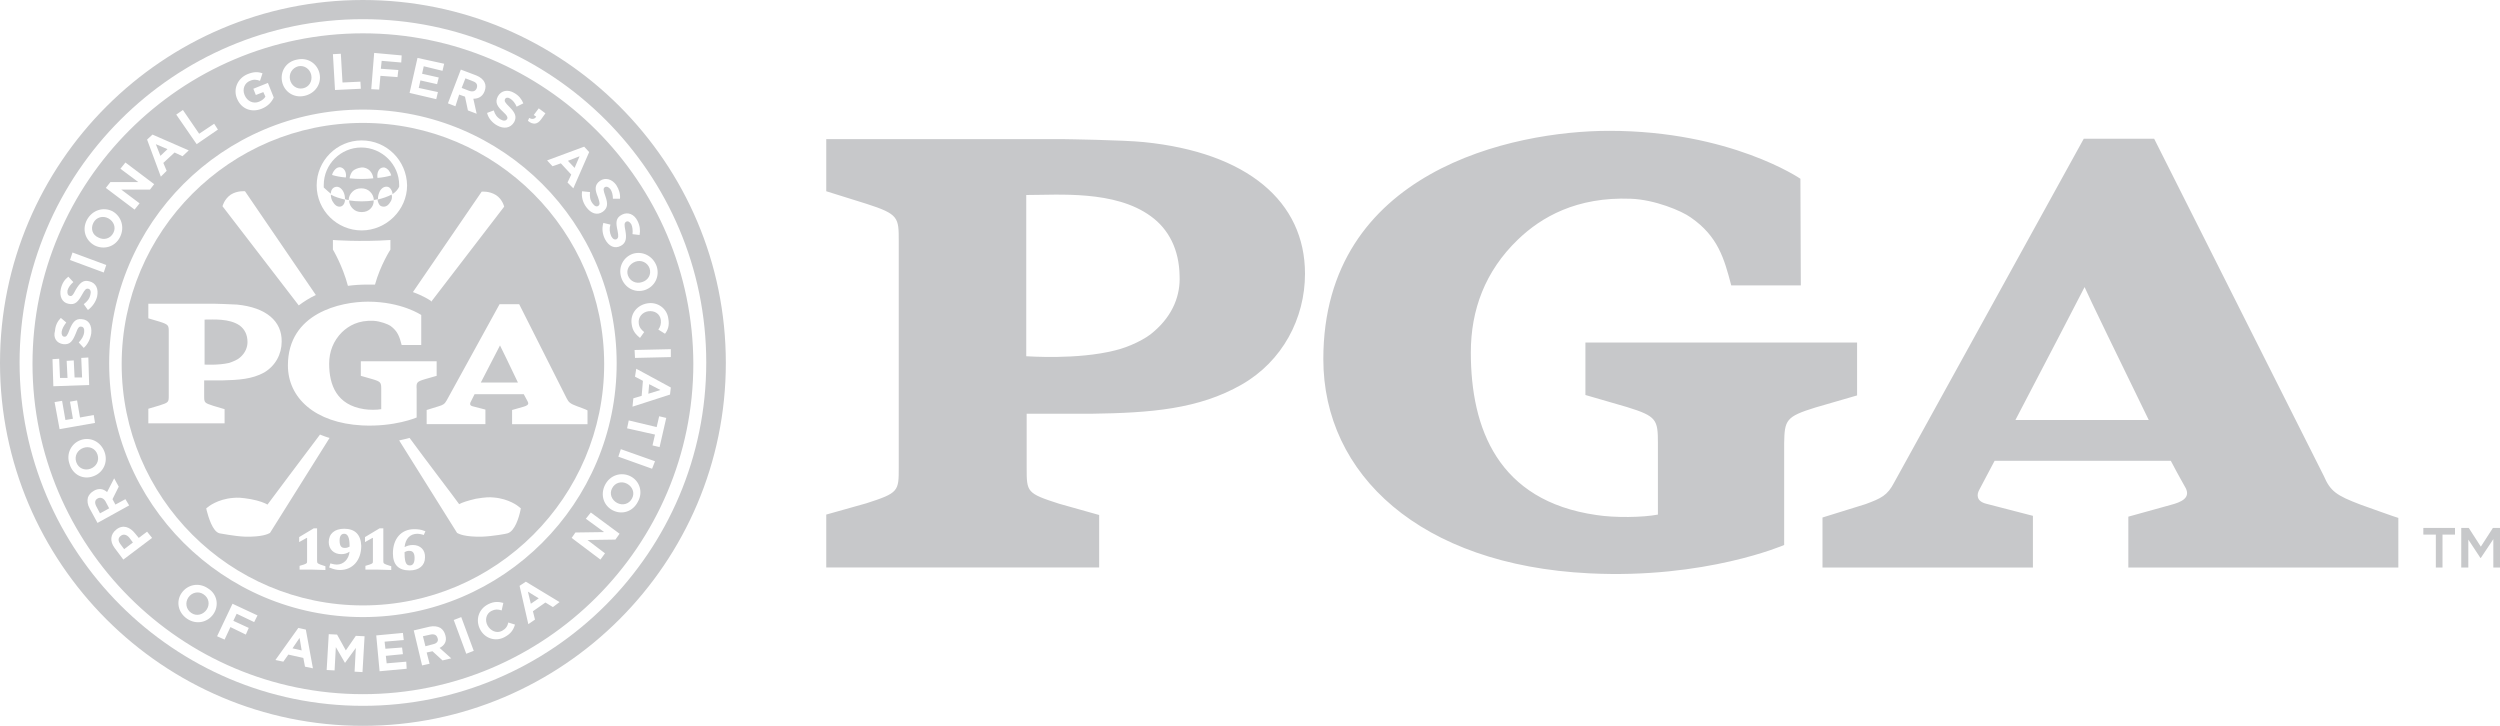 <svg xmlns="http://www.w3.org/2000/svg" id="layer" x="0" y="0" version="1.1" viewBox="0 0 600 174.2" xml:space="preserve">
  <style>
    .st0{fill:#c7c8ca}
  </style>
  <path d="M566.5 121.1c-5.8-2.2-7.2-3.2-8.8-6.9L517 33.3h-16.9l-45.5 82.5c-1.6 3.1-3.1 3.8-6.9 5.2l-10.3 3.2v12h50.5v-12.4l-11.2-2.9c-2.4-.6-2.3-2.2-1.7-3.3 0 0 1.5-2.8 3.7-7H521c2.2 4.2 2.8 5.1 3.6 6.6 1.1 2.3-1 3.3-3.7 4l-10.1 2.8v12.2h64.8v-11.9c-.2 0-9.1-3.2-9.1-3.2m-82.8-20.3c6.6-12.6 15.9-30.5 16.6-31.9.6 1.5 9.1 19 15.4 31.9h-32zM435.7 97.8l10-2.9V82.2h-65.2v12.6l10 2.9c7.1 2.2 7.4 3 7.4 8.7v17.1c-3.6.7-10.4.8-14.8.1-23.6-3.4-30.1-20.8-30.1-39 0-10.2 3.4-19.5 11.3-27.1 5.6-5.4 14.1-10.3 27.1-9.8 5.7.2 12.2 2.9 14.4 4.5 6.5 4.5 8 9.8 9.7 16.3h16.7l-.1-25.6s-16.8-11.5-45.9-11.5c-23.1 0-68.6 9.6-68.6 54.8 0 27.7 23.3 49.4 63.8 51.4 27.9 1.4 46.8-6.8 46.8-6.8v-24.4c.1-5.6.4-6.4 7.5-8.6M274.5 34.1c-4.9-.5-18.9-.7-18.9-.7h-57.3v12.5l9.6 3c7.8 2.5 7.8 3.3 7.8 9v54.3c0 5.7 0 6.1-7.8 8.6l-9.6 2.7v12.7h65.5v-12.6l-9.6-2.7c-7.8-2.5-7.8-2.8-7.8-8.6v-13h15.5c14.3-.2 25.8-1.1 36.1-7 9.8-5.6 15.2-15.9 15.2-26.6 0-17.3-13.8-29.1-38.7-31.6m2.4 45.5c-1.8 1.7-5.9 3.7-9.3 4.5-9.1 2.3-20.9 1.4-21.3 1.4V46.8c7.7 0 21.3-1.2 29.9 5.1 4.3 3.1 6.8 8 6.9 14.3.2 4.4-1.4 9.3-6.2 13.4zM87.1 0C39.1 0 0 39.1 0 87.1s39.1 87.1 87.1 87.1 87.1-39.1 87.1-87.1C174.2 39 135.2 0 87.1 0zm0 169.4c-45.4 0-82.4-37-82.4-82.4 0-45.4 37-82.4 82.4-82.4 45.5 0 82.4 37 82.4 82.4 0 45.4-36.9 82.4-82.4 82.4z" class="st0"/>
  <path d="M23.5 119.6c-.8.4-.8 1.1-.4 1.9l.9 1.7 2.2-1.2-.9-1.7c-.5-.8-1.2-1-1.8-.7zM29 128.6c-.7.5-.7 1.2-.1 2l.9 1.2 2.1-1.6-.9-1.2c-.6-.7-1.4-.9-2-.4zM103.3 152.3l-1.8.4.6 2.4 1.9-.5c.9-.2 1.3-.8 1-1.5-.2-.7-.8-1-1.7-.8zM70.2 155.6l2.2.5-.5-3zM48.8 142.6c-1.2-.8-2.8-.4-3.6.8-.8 1.2-.6 2.8.7 3.7 1.3.9 2.9.4 3.7-.8s.6-2.8-.8-3.7zM37.4 34.6l1.1 2.8 1.7-1.6zM72.7 21.2c1.5-.3 2.3-1.7 2-3.2-.3-1.4-1.6-2.4-3.1-2.1-1.5.4-2.3 1.8-2 3.2.3 1.4 1.6 2.4 3.1 2.1zM23.4 109.1c-.5-1.5-2-2.1-3.4-1.6s-2.2 1.9-1.7 3.4 2 2.1 3.4 1.6 2.2-1.9 1.7-3.4zM23.6 57c1.3.7 2.9.3 3.6-1.1.7-1.3.1-2.8-1.2-3.5-1.3-.7-2.9-.3-3.6 1.1s-.2 2.9 1.2 3.5z" class="st0"/>
  <path d="M87.1 8C43.4 8 7.8 43.6 7.8 87.3s35.6 79.3 79.3 79.3 79.3-35.6 79.3-79.3C166.3 43.5 130.8 8 87.1 8zm73.3 68.5c.3 1.6-.1 2.7-.8 3.6l-1.6-1c.5-.7.7-1.4.6-2.3-.2-1.5-1.5-2.3-3-2.1-1.4.2-2.5 1.4-2.3 2.9.1 1 .6 1.5 1.3 2.1l-1 1.4c-1-.8-1.8-1.7-2-3.3-.4-2.5 1.3-4.6 3.8-5 2.4-.4 4.7 1.2 5 3.7zm-2.8-12.6c.8 2.5-.5 4.9-2.8 5.7-2.4.8-4.9-.5-5.7-3s.5-4.9 2.8-5.7c2.3-.7 4.8.5 5.7 3zM153 53c.6 1.2.7 2.3.5 3.4l-1.7-.2c.1-.9 0-1.8-.3-2.4-.4-.6-.8-.8-1.2-.6-.5.3-.5.7-.2 2.2.3 1.7.2 2.9-1.1 3.6-1.5.8-2.9.1-3.8-1.6-.6-1.2-.8-2.5-.4-3.9l1.7.4c-.3 1-.2 1.9.2 2.8.4.7.8.9 1.3.7.4-.3.5-.6.2-2.1-.4-1.8-.5-3 1.1-3.8 1.4-.7 2.9-.1 3.7 1.5zm-10.8-4.2c.5.7 1 .9 1.4.6.4-.3.4-.7-.1-2.1-.7-1.7-.9-2.9.5-3.9 1.3-.9 2.9-.4 3.9 1 .7 1.1 1 2.2.9 3.3h-1.7c0-.9-.2-1.7-.6-2.3-.5-.6-1-.7-1.3-.5-.5.3-.4.8.1 2.2.6 1.7.6 2.8-.6 3.7-1.4 1-2.9.4-4-1.1-.8-1.1-1.2-2.4-1-3.8l1.9.2c-.1 1 0 1.9.6 2.7zm-2-13.6l1.2 1.3-3.8 8.7-1.4-1.4.9-1.9-2.5-2.7-2 .7-1.3-1.4 8.9-3.3zM127 28.3c.7.4 1.3.3 1.7-.3l-.6-.4 1.2-1.6 1.6 1.2-1 1.4c-.9 1.3-2 1.4-3.2.4l.3-.7zm-8.5-1.8c.3 1 .8 1.7 1.7 2.2.7.4 1.2.3 1.5-.1.2-.4.1-.8-1-1.8-1.3-1.2-2-2.2-1.2-3.7.8-1.4 2.4-1.7 3.9-.8 1.1.6 1.8 1.5 2.2 2.5l-1.6.8c-.4-.9-.9-1.5-1.5-1.9-.6-.4-1.1-.3-1.3.1-.2.5 0 .8 1.1 1.9 1.3 1.3 1.8 2.3 1.1 3.6-.9 1.5-2.5 1.7-4.1.8-1.1-.6-2.1-1.7-2.4-3l1.6-.6zm-7.9-9.8l3.7 1.4c1 .4 1.7 1 2 1.7.3.6.3 1.3 0 2.1-.5 1.3-1.5 1.8-2.7 1.8l.8 3.6-2.1-.8-.7-3.3-1.4-.5-.9 2.8-1.8-.7 3.1-8.1zm-10.4-2.8l6.4 1.4-.4 1.7-4.5-1.1-.4 1.8 4 .9-.4 1.6-4-.9-.4 1.8 4.6 1-.4 1.7-6.4-1.5 1.9-8.4zm-10.4-1.2l6.6.6-.1 1.7-4.7-.4-.2 1.9 4.2.3-.2 1.7-4.1-.3-.3 3.3-1.9-.1.7-8.7zM148 87.2c0 33.6-27.3 60.9-60.9 60.9-33.6 0-60.9-27.3-60.9-60.9 0-33.6 27.3-60.9 60.9-60.9 33.6 0 60.9 27.3 60.9 60.9zM81.8 12.9l.4 6.9 4.3-.2.1 1.7-6.2.3-.5-8.6 1.9-.1zm-10.5 1.4c2.6-.6 4.9 1 5.4 3.4s-1 4.7-3.6 5.3c-2.6.6-4.9-1-5.4-3.4s.9-4.8 3.6-5.3zm-11.9 3.5c1.5-.6 2.5-.6 3.6-.2l-.6 1.8c-.8-.3-1.5-.4-2.4 0-1.3.5-1.9 2-1.3 3.4.6 1.5 2.1 2.2 3.5 1.6.7-.3 1.2-.7 1.5-1.2l-.5-1.1-1.8.7-.6-1.5 3.5-1.4 1.4 3.5c-.5 1.1-1.4 2.1-2.9 2.7-2.5 1-4.9 0-5.9-2.4-1-2.3.1-4.9 2.5-5.9zm-15.5 8.6l3.9 5.7 3.6-2.4.9 1.4-5.1 3.5-4.9-7.1 1.6-1.1zm-7.3 5.9l8.7 3.8-1.5 1.4-1.9-.9-2.7 2.5.8 1.9-1.4 1.4-3.3-8.9 1.3-1.2zM26.5 43.7h6.7l-4.3-3.2 1.2-1.5 6.9 5.2-1 1.3h-6.9l4.4 3.3-1.2 1.5-6.9-5.2 1.1-1.4zm-5.6 9c1.3-2.3 3.9-3.1 6.1-2 2.1 1.2 3 3.8 1.8 6.2-1.2 2.4-3.9 3.1-6.1 2-2.2-1.2-3.1-3.8-1.8-6.2zm-3.5 7.9l8.1 3-.6 1.8-8.1-3 .6-1.8zm-2.8 8.7c.3-1.3.9-2.2 1.8-2.9l1.2 1.3c-.7.6-1.2 1.3-1.4 2-.1.8.1 1.2.5 1.3.5.2.8-.1 1.5-1.5.9-1.5 1.7-2.4 3.2-2 1.7.4 2.3 1.9 1.9 3.7-.3 1.2-1.1 2.4-2.2 3.2l-1-1.4c.8-.6 1.4-1.3 1.6-2.3.2-.7 0-1.3-.5-1.4-.5-.1-.8.1-1.5 1.4-.9 1.6-1.6 2.6-3.3 2.2-1.5-.3-2.2-1.8-1.8-3.6zm-1.4 10.1c.1-1.3.6-2.3 1.4-3.1l1.3 1.1c-.6.8-1 1.5-1.1 2.2-.1.7.2 1.2.6 1.2.5.1.8-.3 1.3-1.7.7-1.7 1.4-2.7 2.9-2.5 1.7.1 2.5 1.5 2.3 3.4-.2 1.3-.8 2.6-1.8 3.5l-1.2-1.3c.7-.8 1.2-1.5 1.3-2.5.1-.8-.2-1.3-.7-1.3-.5-.1-.8.2-1.3 1.6-.7 1.7-1.3 2.8-3 2.6-1.6-.2-2.5-1.5-2-3.2zm-.6 6.8l1.6-.1.2 4.6h1.8l-.2-4.1 1.7-.1.2 4.1h1.8l-.2-4.7 1.7-.1.2 6.6-8.6.3-.2-6.5zm.5 10.3l1.8-.3.8 4.6 1.8-.3-.7-4.1 1.7-.3.7 4.1 3.3-.6.3 1.9-8.5 1.5-1.2-6.5zm3.6 14.9c-.9-2.5.4-5 2.7-5.8 2.3-.8 4.8.4 5.7 2.9s-.4 5-2.7 5.8c-2.4.9-4.9-.3-5.7-2.9zm4.8 10.6c-.5-.9-.6-1.8-.4-2.6.2-.6.7-1.2 1.4-1.6 1.2-.7 2.3-.5 3.2.3l1.7-3.3 1.1 2-1.5 3 .7 1.3 2.4-1.3.9 1.5-7.6 4.2-1.9-3.5zm8.1 12.3l-2.1-2.8c-1.2-1.6-1-3.3.4-4.4 1.6-1.3 3.3-.6 4.5.9l.9 1.1 2-1.5 1.2 1.5-6.9 5.2zm21.6 13.1c-1.4 2-4.1 2.6-6.3 1.1s-2.7-4.2-1.3-6.2 4.1-2.6 6.3-1.1c2.3 1.4 2.7 4.2 1.3 6.2zm9.8 1.9l-4.2-2-.8 1.7 3.7 1.7-.7 1.6-3.7-1.8-1.4 3-1.8-.8 3.7-7.8 6 2.8-.8 1.6zM73.2 160l-.4-2.1-3.6-.8-1.2 1.7-1.9-.4 5.5-7.7 1.8.4 1.7 9.3-1.9-.4zm13.8 1.3l-1.9-.1.3-5.7-2.6 3.6-2.2-3.8-.3 5.6-1.9-.1.5-8.6 2 .1 2.1 3.8 2.4-3.5 2.1.1-.5 8.6zm4.1-.2l-.8-8.6 6.4-.6.2 1.7-4.6.4.2 1.7 4-.3.2 1.6-4.1.4.2 1.8 4.7-.4.1 1.7-6.5.6zm15.1-2.6l-2.4-2.2-1.4.3.7 2.7-1.8.4-2-8.4 3.8-.9c1-.2 1.9-.1 2.6.3.6.4 1 1 1.2 1.8.4 1.4-.2 2.4-1.4 3l2.8 2.5-2.1.5zm5.7-1.6l-3-8.1 1.8-.7 3 8.1-1.8.7zm9.2-4c-2.2 1.2-4.8.3-5.9-1.9-1.1-2.2-.4-4.8 2-6 1.4-.7 2.5-.6 3.6-.3l-.4 1.8c-.9-.3-1.6-.3-2.4.1-1.3.6-1.7 2.2-1 3.5.7 1.3 2.2 2 3.5 1.3.9-.5 1.3-1.1 1.5-2l1.6.5c-.4 1.3-1 2.2-2.5 3zm11.6-7.2l-1.8-1.1-3 2.1.5 2-1.6 1.1-2.1-9.2 1.5-1 8.1 4.9-1.6 1.2zm15-16.2l-6.7.1 4.2 3.2-1.1 1.5-6.9-5.2.9-1.3 6.9-.1-4.4-3.2 1.2-1.5 6.9 5.1-1 1.4zm5.4-9.1c-1.2 2.4-3.8 3.2-6 2.1s-3.1-3.7-1.9-6.1c1.2-2.4 3.9-3.2 6.1-2.1 2.2 1.1 3.1 3.8 1.8 6.1zm3.4-7.9l-8.1-2.9.6-1.8 8.2 2.9-.7 1.8zm1.8-5.2l-1.7-.4.6-2.6-6.7-1.5.4-1.9 6.7 1.6.6-2.6 1.7.4-1.6 7zm2.5-12.6l-9 2.9.2-2 2-.6.3-3.6-1.9-1 .3-1.9L161 93l-.2 1.7zm-8.4-8.8l-.1-1.9 8.7-.2v1.9l-8.6.2z" class="st0"/>
  <path d="M155.8 92.2l-.2 2.3 2.9-.9zM129.3 143.6l-2.6-1.6.7 2.9zM114.4 21.2c.3-.8 0-1.4-.9-1.7l-1.8-.7-.9 2.3 1.8.7c.9.3 1.5.1 1.8-.6zM150.5 116.1c-1.3-.7-2.9-.3-3.6 1.1-.7 1.3-.1 2.8 1.2 3.5 1.3.7 2.9.3 3.6-1.1.7-1.3.1-2.8-1.2-3.5zM150.7 66.1c.5 1.4 2 2.1 3.4 1.6 1.4-.4 2.3-1.8 1.8-3.3-.5-1.4-2-2.1-3.4-1.6s-2.3 1.9-1.8 3.3zM139.1 37.5l-2.8 1.1 1.6 1.7z" class="st0"/>
  <g>
    <path d="M80 45.1c.4-.3 1-.4 1.5-.1.8.5 1.3 1.5 1.3 2.8.2.1.6.2.9.2 0-.9.4-1.5.9-2s1.2-.8 2.1-.8c.9 0 1.6.3 2.1.8s.9 1.1.9 2c.4-.1.7-.1 1-.2 0-.8.2-1.4.5-2 .3-.5.8-1 1.6-1 .5 0 .8.3 1 .6.2.3.4.7.4 1.2.9-.6 1.4-1.3 1.6-1.8v-.4c0-4.9-4.1-9-9.1-9-4.9 0-9 4-9 9v.6c.4.4 1.7 1.5 1.7 1.5 0-.6.2-1.1.6-1.4zm11.9-4.9c.6-.1 1 .3 1.4.7.3.4.5.8.6 1.2-1 .3-2.1.5-3.3.6-.2-1.2.3-2.4 1.3-2.5zm-7.2.8c.5-.4 1.2-.7 2-.8.8-.1 1.6.3 2 .7.5.5.8 1.1.9 1.9-1.8.2-3.9.2-5.7 0 .1-.7.4-1.4.8-1.8zm-4.2-.4c.3-.3.8-.6 1.4-.4.9.3 1.3 1.4 1.1 2.4-1.2-.1-2.3-.3-3.3-.6.1-.5.4-1 .8-1.4zM82.6 128.1c-.9 0-1.1.9-1.1 1.6 0 1.6.6 1.8 1.3 1.8.4 0 .7-.1 1.1-.3v-.2c0-1.9-.4-2.9-1.3-2.9zM55 87.1c.9-.3 2.1-.8 2.6-1.3 1.3-1.1 1.8-2.5 1.8-3.7 0-1.8-.7-3.1-1.9-4-2.5-1.7-6.2-1.4-8.4-1.4v10.8c.1 0 3.3.2 5.9-.4zM83.8 48.1c0 .9.4 1.5.9 2s1.2.8 2.1.8 1.6-.3 2.1-.8.8-1.1.8-2c-1.7.3-4.1.3-5.9 0zM80 48.6c.3.5.8 1 1.5 1 .8 0 1.3-.8 1.3-1.7-1.2-.3-2.4-.6-3.4-1.2 0 .7.2 1.4.6 1.9zM90.6 47.9c.1.6.3 1.1.6 1.4.2.2.6.3.9.3.7 0 1.2-.5 1.5-1 .4-.5.6-1.2.4-1.9-1 .5-2.1.9-3.4 1.2z" class="st0"/>
    <path d="M87.1 29.5c-31.9 0-57.9 26-57.9 57.9 0 32 26 57.9 57.9 57.9s57.9-26 57.9-57.9-26-57.9-57.9-57.9zM115.6 46s1.8-.2 3.4.8c1.6 1 2 2.8 2 2.8l-17.5 22.8-.1-.2c-.3-.2-1.8-1.2-4.3-2.1L115.6 46zM86.8 33.7c6 0 10.8 4.8 10.9 10.8 0 5.9-5 10.8-10.9 10.8S76 50.5 76 44.5c0-5.9 4.8-10.8 10.8-10.8zm6.9 23.9v2.3s-2.4 3.7-3.7 8.4h-1.9c-1.5 0-3.1.1-4.6.3-1.3-4.9-3.6-8.7-3.6-8.7v-2.3s6.5.5 13.8 0zM55.4 46.7c1.6-1 3.4-.8 3.4-.8l17 24.9c-1.5.7-2.9 1.6-4.1 2.5L53.4 49.5s.4-1.7 2-2.8zm-19.8 54.9v-3.5l2.7-.8c2.2-.7 2.2-.8 2.2-2.4V79.7c0-1.6 0-1.8-2.2-2.5l-2.7-.8v-3.5h16s3.9.1 5.3.2c7 .7 10.8 4 10.7 8.9 0 3-1.5 5.8-4.2 7.4-2.9 1.6-6.1 1.8-10.1 1.9H49V95c0 1.6 0 1.7 2.2 2.4l2.7.8v3.4H35.6zm29 26.4c-.2.1-1.6.9-5.8.8-2.6-.1-5.9-.8-6.1-.8-1.7-.4-2.7-4-3.1-5.5l-.1-.5.4-.3c.1-.1 2.3-1.9 6-2.2 1.2-.1 1.9-.1 4.3.3 2.1.4 3.3.9 4 1.3.7-1 9-12 12.6-16.8.8.3 1.5.6 2.3.8l-14.3 22.8-.2.1zm13.5 8.8l-3.5-.1h-2.7v-.9l1-.3c.8-.3.8-.3.8-1v-5.4h-.1l-1.8 1v-1.2l3.5-2.1h.8v7.7c0 .7.1.7.8 1l1.2.4v.9zm3.5 0c-.8 0-1.6-.2-2.3-.5l-.3-.1.3-1 .3.1c.4.1.8.2 1.2.2 1.7 0 2.9-1.3 3.1-3.1-.6.4-1.2.6-2 .6-1.8 0-3-1.2-3-2.9 0-2 1.4-3.2 3.7-3.2 2.6 0 4 1.4 4.1 4.1 0 3.5-2.1 5.8-5.1 5.8zm5.3-34.7c-11.3-.6-17.8-6.6-17.8-14.4 0-12.6 12.7-15.3 19.2-15.3 8.1 0 12.8 3.2 12.8 3.2v7.2h-4.7c-.5-1.9-.9-3.3-2.7-4.6-.6-.4-2.4-1.1-4-1.2-3.7-.2-6 1.2-7.6 2.7-2.1 2.1-3.1 4.7-3.1 7.6 0 5.1 1.8 9.9 8.4 10.9 1.2.2 3.1.2 4.1 0v-4.8c0-1.6-.1-1.8-2.1-2.4l-2.8-.8v-3.5h18.2v3.5l-2.8.8c-2 .6-2.1.8-2 2.4v6.8s-5.3 2.3-13.1 1.9zm7 34.7l-3.5-.1h-2.7v-.9l1-.3c.8-.3.8-.3.8-1v-5.4h-.1l-1.8 1v-1.2l3.5-2.1h.9v7.7c0 .7 0 .7.7 1l1.2.4v.9zm5.2-6c1.8 0 3 1.2 2.9 3 0 1.9-1.4 3.1-3.7 3.1-2.7 0-4-1.4-4-4.1 0-3.5 2-5.8 5.1-5.8.9 0 1.7.1 2.4.4l.3.1-.4.9-.3-.1c-.4-.1-.8-.2-1.2-.2-1.8 0-2.9 1.2-3.1 3.2.6-.3 1.2-.5 2-.5zm25.8-8.3c-.3 1.5-1.3 5-3.1 5.5-.2.1-3.5.7-6.1.8-4.2.1-5.6-.7-5.8-.8l-.2-.1-13.9-22.2c.9-.2 1.8-.4 2.5-.6 3.8 5.2 11.3 15 11.9 15.9.7-.4 1.9-.8 4-1.3 2.5-.4 3.2-.4 4.3-.3 3.7.3 5.9 2.1 6 2.2l.5.4-.1.5zm-2-20.7v-3.4l2.8-.8c.7-.2 1.3-.5 1-1.1-.2-.5-.4-.7-1-1.9h-11.8l-1 2c-.1.3-.2.7.5.9l3.1.8v3.5h-14.1v-3.4l2.9-.9c1-.3 1.4-.5 1.9-1.4L119.9 73h4.7L136 95.6c.5 1 .9 1.3 2.5 1.9 0 0 2.5.9 2.5 1v3.3h-18.1z" class="st0"/>
    <path d="M115.4 91.8h8.9c-1.7-3.6-4.1-8.5-4.3-8.9-.2.4-2.8 5.4-4.6 8.9zM97.1 132.8c0 2.6.6 2.9 1.3 2.9.7 0 1.1-.6 1.1-1.8 0-1.5-.7-1.7-1.3-1.7-.4 0-.7.1-1.1.3v.3z" class="st0"/>
  </g>
  <path d="M584.6 128.3h-3v-1.6h7.6v1.6h-3v7.9h-1.6zM590.7 126.7h1.8l2.9 4.5 2.9-4.5h1.7v9.5h-1.6v-6.8l-3 4.5h-.1l-2.9-4.4v6.7h-1.7z" class="st0"/>
</svg>
